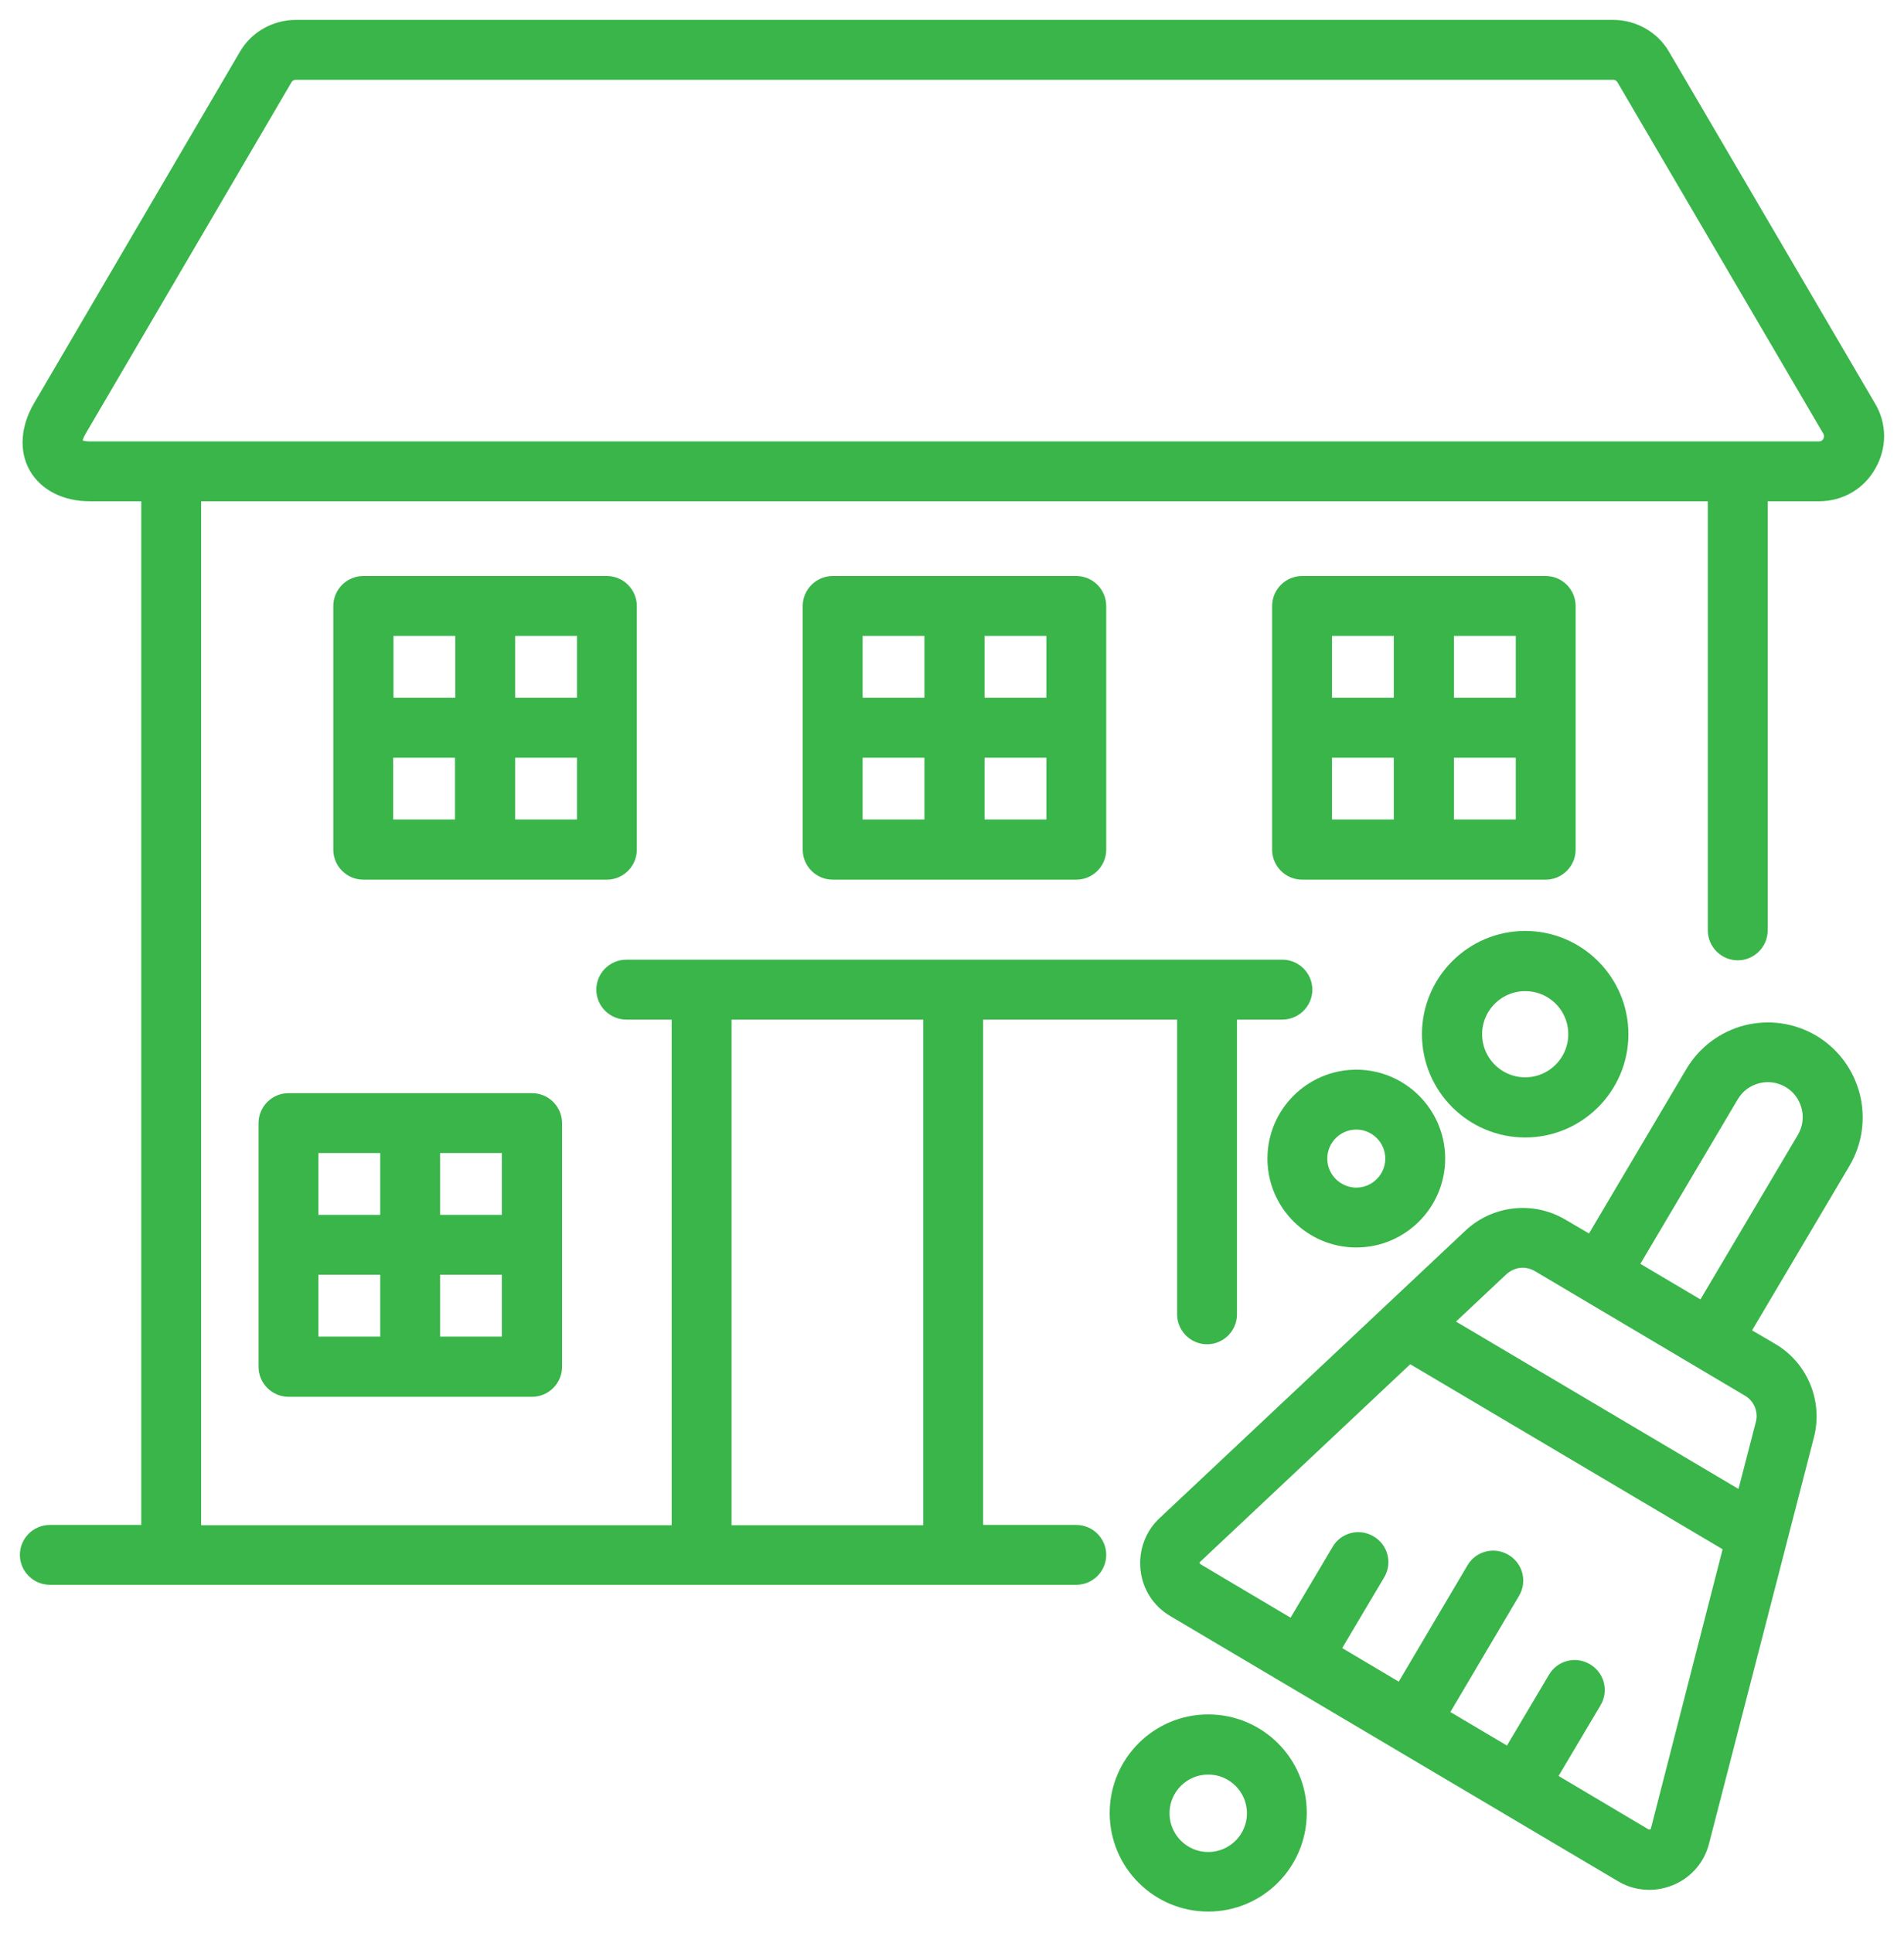 <svg width="67" height="68" viewBox="0 0 67 68" fill="none" xmlns="http://www.w3.org/2000/svg">
<path d="M65.72 14.34L58.477 1.98C58.127 1.371 57.466 1 56.765 1H10.409C9.708 1 9.047 1.371 8.697 1.98L1.454 14.34C1.031 15.062 0.979 15.826 1.31 16.404C1.65 16.992 2.321 17.332 3.167 17.332H5.271V53.938H1.753C1.34 53.938 1 54.278 1 54.691C1 55.104 1.34 55.444 1.753 55.444H37.874C38.287 55.444 38.627 55.104 38.627 54.691C38.627 54.278 38.287 53.938 37.874 53.938H37.152C37.141 53.938 37.141 53.938 37.131 53.938H34.294V35.563H41.722V46.231C41.722 46.644 42.063 46.984 42.475 46.984C42.888 46.984 43.228 46.644 43.228 46.231V35.563H45.127C45.54 35.563 45.88 35.222 45.88 34.81C45.88 34.397 45.54 34.056 45.127 34.056H22.037C21.624 34.056 21.284 34.397 21.284 34.81C21.284 35.222 21.624 35.563 22.037 35.563H23.935V53.948H6.778V17.332H60.396V32.726C60.396 33.138 60.737 33.479 61.15 33.479C61.562 33.479 61.903 33.138 61.903 32.726V17.332H64.007C64.73 17.332 65.38 16.961 65.731 16.331C66.092 15.702 66.092 14.959 65.72 14.34ZM32.788 35.563V53.948H25.442V35.563H32.788ZM64.42 15.589C64.379 15.661 64.255 15.826 64.007 15.826H3.167C2.857 15.826 2.671 15.743 2.62 15.661C2.568 15.578 2.599 15.372 2.754 15.104L9.997 2.744C10.079 2.599 10.244 2.506 10.409 2.506H56.765C56.93 2.506 57.095 2.599 57.177 2.744L64.42 15.104C64.544 15.32 64.461 15.506 64.42 15.589Z" fill="#39B54A" stroke="#39B54A" stroke-width="0.6"/>
<path d="M22.109 29.888V21.315C22.109 20.902 21.769 20.561 21.356 20.561H12.782C12.37 20.561 12.029 20.902 12.029 21.315V29.888C12.029 30.301 12.37 30.641 12.782 30.641H21.356C21.769 30.641 22.109 30.301 22.109 29.888ZM20.603 24.843H17.828V22.068H20.603V24.843ZM16.321 22.068V24.843H13.546V22.068H16.321ZM13.536 26.349H16.311V29.125H13.536V26.349ZM17.828 29.125V26.349H20.603V29.125H17.828Z" fill="#39B54A" stroke="#39B54A" stroke-width="0.6"/>
<path d="M29.3 20.561C28.888 20.561 28.547 20.902 28.547 21.315V29.888C28.547 30.301 28.888 30.641 29.3 30.641H37.874C38.287 30.641 38.627 30.301 38.627 29.888V21.315C38.627 20.902 38.287 20.561 37.874 20.561H29.3ZM37.121 24.843H34.346V22.068H37.121V24.843ZM32.829 22.068V24.843H30.054V22.068H32.829ZM30.054 26.349H32.829V29.125H30.054V26.349ZM34.346 29.125V26.349H37.121V29.125H34.346Z" fill="#39B54A" stroke="#39B54A" stroke-width="0.6"/>
<path d="M54.392 20.561H45.818C45.406 20.561 45.065 20.902 45.065 21.315V29.888C45.065 30.301 45.406 30.641 45.818 30.641H54.392C54.804 30.641 55.145 30.301 55.145 29.888V21.315C55.145 20.902 54.804 20.561 54.392 20.561ZM53.639 24.843H50.863V22.068H53.639V24.843ZM49.347 22.068V24.843H46.571V22.068H49.347ZM46.571 26.349H49.347V29.125H46.571V26.349ZM50.863 29.125V26.349H53.639V29.125H50.863Z" fill="#39B54A" stroke="#39B54A" stroke-width="0.6"/>
<path d="M10.151 38.751C9.738 38.751 9.398 39.091 9.398 39.504V48.078C9.398 48.49 9.738 48.831 10.151 48.831H18.725C19.137 48.831 19.478 48.49 19.478 48.078V39.504C19.478 39.091 19.137 38.751 18.725 38.751H10.151ZM17.961 43.032H15.186V40.257H17.961V43.032ZM13.68 40.257V43.032H10.904V40.257H13.68ZM10.904 44.539H13.68V47.314H10.904V44.539ZM15.186 47.314V44.539H17.961V47.314H15.186Z" fill="#39B54A" stroke="#39B54A" stroke-width="0.6"/>
<path d="M63.76 36.687C63.058 36.275 62.243 36.161 61.459 36.357C60.675 36.563 60.015 37.059 59.602 37.75L56.022 43.796L54.928 43.156C53.917 42.558 52.627 42.702 51.771 43.507L41.01 53.618C40.577 54.02 40.371 54.598 40.432 55.186C40.494 55.774 40.825 56.29 41.34 56.589L57.095 65.916C57.384 66.091 57.714 66.174 58.044 66.174C58.281 66.174 58.529 66.122 58.756 66.03C59.303 65.803 59.705 65.349 59.849 64.771L63.543 50.471C63.832 49.336 63.337 48.139 62.336 47.541L61.242 46.901L64.823 40.855C65.235 40.154 65.349 39.339 65.153 38.555C64.946 37.76 64.451 37.1 63.76 36.687ZM58.385 64.389C58.343 64.544 58.24 64.606 58.178 64.626C58.116 64.657 57.992 64.678 57.858 64.606L54.433 62.573L56.063 59.829C56.28 59.468 56.156 59.004 55.795 58.797C55.434 58.581 54.969 58.704 54.763 59.065L53.133 61.81L50.626 60.324L53.195 55.981C53.412 55.62 53.288 55.155 52.927 54.949C52.566 54.732 52.101 54.856 51.895 55.217L49.326 59.561L46.819 58.075L48.449 55.331C48.666 54.969 48.542 54.505 48.181 54.299C47.82 54.082 47.355 54.206 47.149 54.567L45.519 57.312L42.093 55.279C41.959 55.197 41.928 55.073 41.918 55.011C41.908 54.949 41.918 54.815 42.032 54.712L49.584 47.613L60.964 54.35L58.385 64.389ZM62.078 50.089L61.366 52.834L50.739 46.54L52.803 44.601C53.02 44.405 53.298 44.291 53.577 44.291C53.773 44.291 53.969 44.343 54.154 44.446L61.552 48.831C61.995 49.089 62.202 49.605 62.078 50.089ZM63.523 40.071L59.942 46.117L57.312 44.559L60.892 38.514C61.098 38.163 61.428 37.915 61.831 37.812C62.222 37.709 62.635 37.771 62.986 37.977C63.337 38.183 63.584 38.514 63.688 38.916C63.791 39.308 63.729 39.721 63.523 40.071Z" fill="#39B54A" stroke="#39B54A" stroke-width="0.6"/>
<path d="M42.516 60.603C40.763 60.603 39.349 62.027 39.349 63.77C39.349 65.524 40.773 66.938 42.516 66.938C44.27 66.938 45.684 65.514 45.684 63.77C45.694 62.027 44.27 60.603 42.516 60.603ZM42.516 65.442C41.598 65.442 40.855 64.699 40.855 63.781C40.855 62.862 41.598 62.119 42.516 62.119C43.435 62.119 44.178 62.862 44.178 63.781C44.178 64.699 43.435 65.442 42.516 65.442Z" fill="#39B54A" stroke="#39B54A" stroke-width="0.6"/>
<path d="M44.9 40.752C44.9 42.31 46.169 43.579 47.727 43.579C49.285 43.579 50.554 42.31 50.554 40.752C50.554 39.194 49.285 37.925 47.727 37.925C46.169 37.925 44.9 39.194 44.9 40.752ZM47.727 39.432C48.449 39.432 49.047 40.02 49.047 40.752C49.047 41.475 48.459 42.073 47.727 42.073C47.005 42.073 46.406 41.485 46.406 40.752C46.406 40.03 46.994 39.432 47.727 39.432Z" fill="#39B54A" stroke="#39B54A" stroke-width="0.6"/>
<path d="M50.337 36.378C50.337 38.214 51.833 39.71 53.67 39.71C55.506 39.71 57.002 38.214 57.002 36.378C57.002 34.541 55.506 33.045 53.67 33.045C51.833 33.045 50.337 34.541 50.337 36.378ZM55.486 36.378C55.486 37.379 54.671 38.194 53.67 38.194C52.669 38.194 51.854 37.379 51.854 36.378C51.854 35.377 52.669 34.562 53.67 34.562C54.671 34.562 55.486 35.367 55.486 36.378Z" fill="#39B54A" stroke="#39B54A" stroke-width="0.6"/>
</svg>
